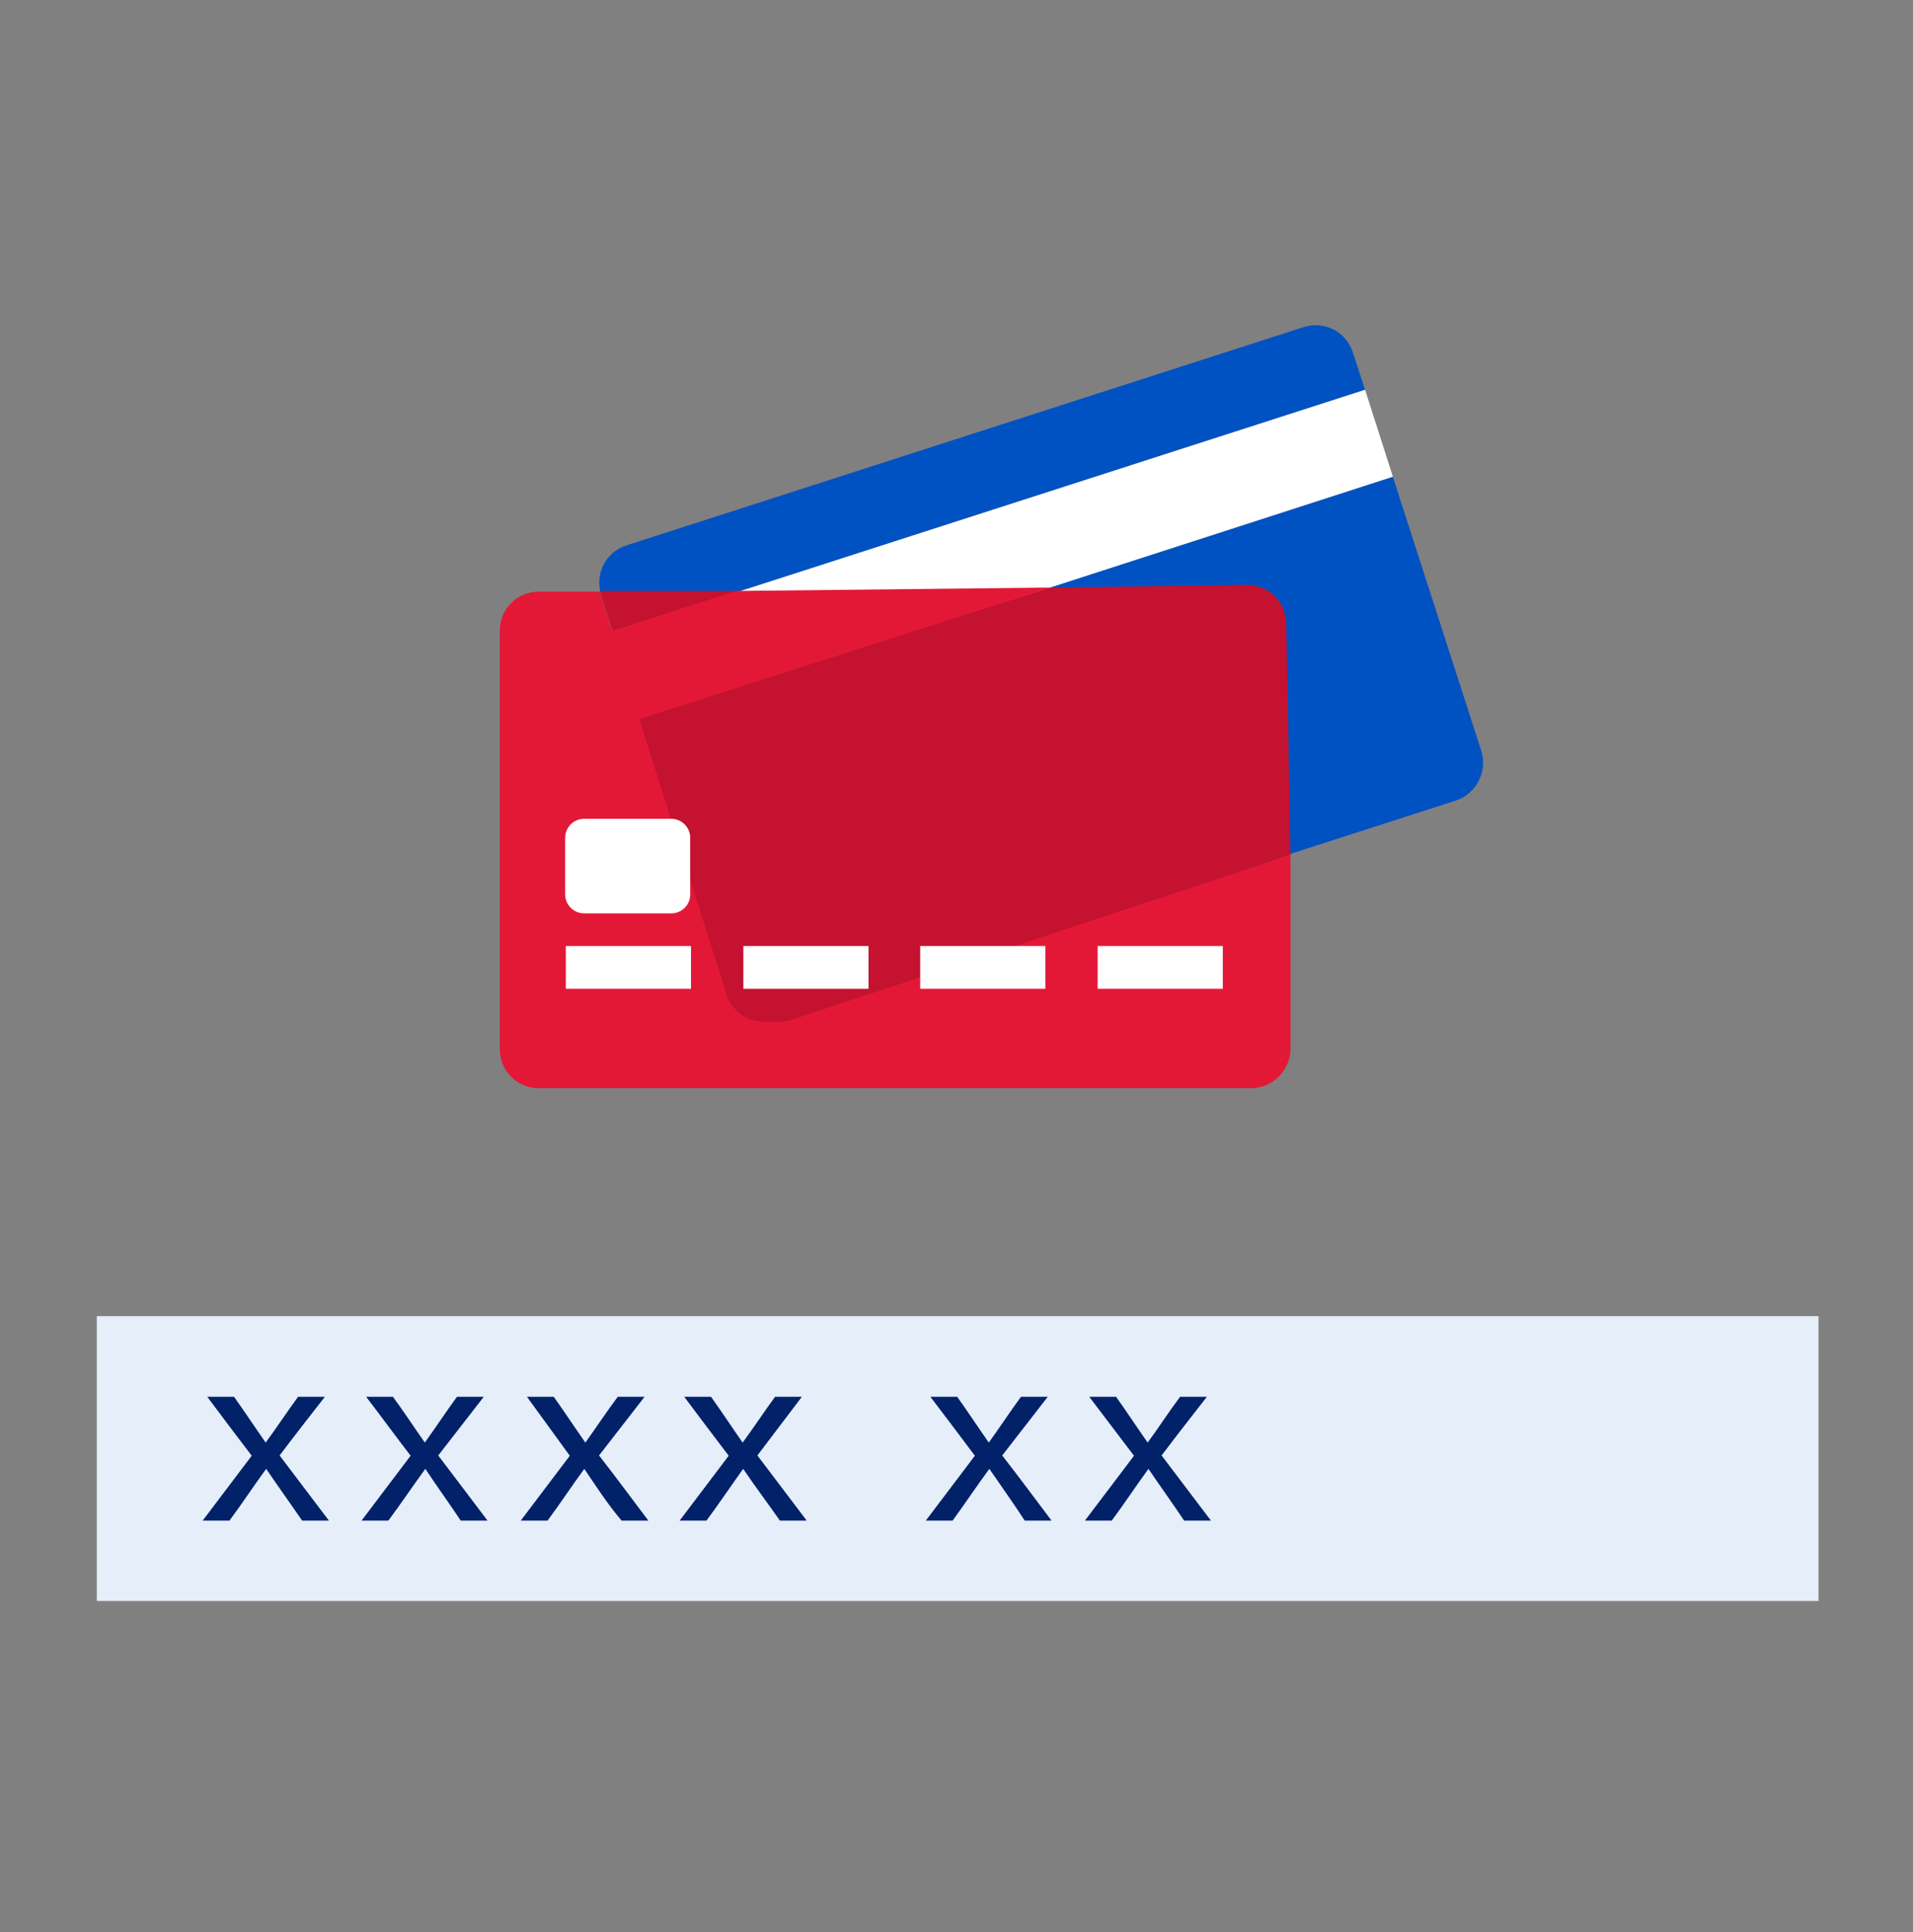 <svg fill="none" height="101" viewBox="0 0 100 101" width="100" xmlns="http://www.w3.org/2000/svg"><rect x="0" y="0" width="100" height="101" fill="#808080" stroke="none"/><path d="m32.066 33.031 1.457 4.622 39.29-12.73-1.457-4.551z" fill="#fff"/><path d="m77.433 39.251-4.622-14.321-39.29 12.693 4.622 14.321c.167.514.53.941 1.01 1.187.48.246 1.039.293 1.553.128l35.411-11.411c.514-.176.939-.546 1.185-1.032s.292-1.047.13-1.566z" fill="#0052c2"/><path d="m70.716 18.416c-.165-.514-.527-.942-1.007-1.189s-1.038-.294-1.553-.13l-35.415 11.415c-.255.082-.49.212-.694.385s-.372.384-.494.622c-.122.238-.196.497-.218.764s.009.534.091.789l.639 1.958 39.29-12.66z" fill="#0052c2"/><path d="m65.374 56.888h-37.223c-.537-.001-1.053-.215-1.432-.596-.38-.38-.593-.896-.593-1.433v-21.899c-.001-.266.051-.53.153-.776.102-.246.251-.47.439-.658s.411-.338.657-.44c.246-.102.51-.154.776-.154h3.202c0 .071.033.108.033.179l.643 1.954 1.491 4.593 4.622 14.326c.135.413.398.772.749 1.027s.775.392 1.209.393c.217-0.0.433-.035.639-.104l26.722-8.605v10.204c-.025.537-.256 1.044-.644 1.415-.389.371-.906.578-1.443.577z" fill="#e31837"/><path d="m39.931 53.413c-.437-.001-.863-.142-1.214-.402-.352-.26-.611-.625-.74-1.043l-4.622-14.568 21.536-6.681 10.321-.146c.269.002.534.056.781.161.247.104.472.257.66.448s.337.418.438.667c.101.249.152.515.149.784l.221 12.058-26.234 8.672c-.429.071-.865.088-1.298.05z" fill="#c41230"/><path d="m32.032 33.03-.643-1.958c0-.071-.033-.104-.033-.175h7.253z" fill="#c41230"/><path d="m33.355 37.614-1.495-4.585 6.614-2.134 16.417-.179z" fill="#e31837"/><path d="m36.12 49.455h-6.543v2.238h6.543z" fill="#fff"/><path d="m45.401 49.455h-6.543v2.238h6.543z" fill="#fff"/><path d="m54.645 49.455h-6.543v2.238h6.543z" fill="#fff"/><path d="m63.922 49.455h-6.543v2.238h6.543z" fill="#fff"/><path d="m36.081 46.755c.001.131-.025.26-.074.381-.05.121-.123.231-.215.323-.092.092-.202.166-.323.215-.121.05-.25.075-.381.075h-4.551c-.264 0-.516-.105-.703-.291-.186-.186-.291-.439-.291-.703v-2.952c-.001-.131.025-.261.074-.382.05-.121.123-.231.215-.324.092-.093.202-.166.323-.216.121-.05.25-.076.381-.076h4.551c.131 0 .26.026.381.076.121.05.231.124.323.216.092.093.165.203.215.324.05.121.075.251.074.382z" fill="#fff"/><path d="m95.061 68.805h-90v14.89h90z" fill="#e5eef9"/><g fill="#012169"><path d="m13.915 76.788c-.658.896-1.261 1.821-1.919 2.704h-1.401l2.563-3.39c-.784-1.022-1.555-2.059-2.325-3.082h1.401c.56.784 1.093 1.597 1.653 2.395.588-.798 1.121-1.611 1.695-2.395h1.401c-.798 1.023-1.597 2.045-2.367 3.068l2.577 3.404h-1.401c-.602-.882-1.233-1.751-1.877-2.704z"/><path d="m22.235 76.788c-.658.896-1.275 1.821-1.933 2.704h-1.401l2.563-3.39c-.784-1.022-1.541-2.059-2.325-3.082h1.401c.574.784 1.107 1.597 1.667 2.395.574-.798 1.107-1.611 1.681-2.395h1.401l-2.381 3.068 2.577 3.404h-1.401c-.588-.882-1.219-1.751-1.849-2.704z"/><path d="m30.543 76.788c-.658.896-1.261 1.821-1.919 2.704h-1.401l2.563-3.39-2.241-3.082h1.401c.56.784 1.093 1.597 1.653 2.395.574-.798 1.107-1.611 1.695-2.395h1.401l-2.381 3.068c.882 1.135 1.723 2.269 2.577 3.404h-1.401c-.742-.882-1.303-1.751-1.947-2.704z"/><path d="m38.849 76.788c-.644.896-1.261 1.821-1.919 2.704h-1.401l2.563-3.39c-.784-1.022-1.555-2.059-2.325-3.082h1.401c.56.784 1.093 1.597 1.653 2.395.588-.798 1.121-1.611 1.695-2.395h1.401l-2.325 3.068 2.577 3.404h-1.401c-.616-.882-1.275-1.751-1.919-2.704z"/><path d="m51.717 76.788c-.658.896-1.275 1.821-1.919 2.704h-1.401l2.563-3.39c-.77-1.022-1.541-2.059-2.325-3.082h1.401c.56.784 1.093 1.597 1.653 2.395.574-.798 1.107-1.611 1.681-2.395h1.401l-2.381 3.068c.882 1.135 1.723 2.269 2.577 3.404h-1.401c-.574-.882-1.191-1.751-1.849-2.704z"/><path d="m60.035 76.788c-.658.896-1.261 1.821-1.919 2.704h-1.401l2.563-3.39-2.339-3.082h1.401c.56.784 1.093 1.597 1.653 2.395.588-.798 1.107-1.611 1.695-2.395h1.401c-.798 1.023-1.597 2.045-2.367 3.068l2.577 3.404h-1.401c-.588-.882-1.219-1.751-1.863-2.704z"/></g></svg>